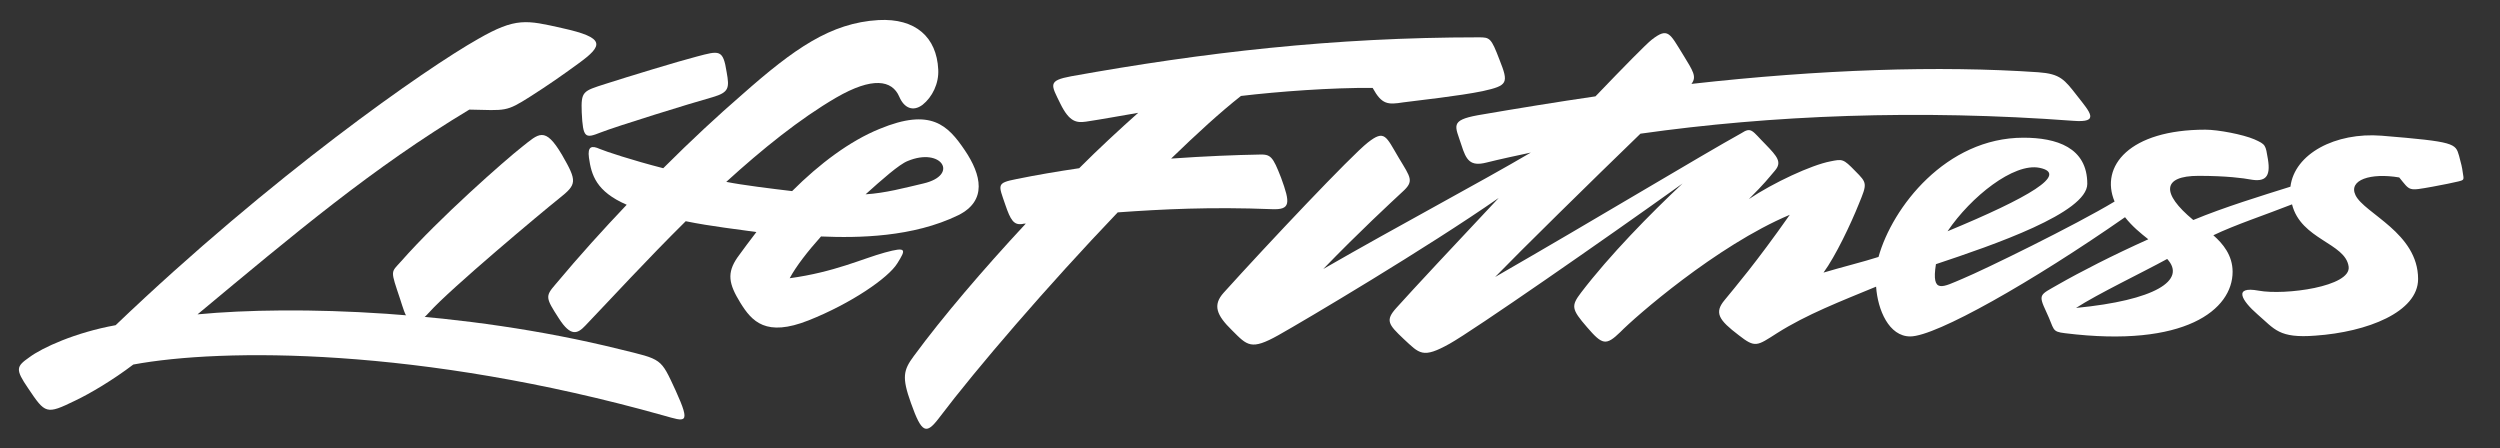 <?xml version="1.0" encoding="utf-8"?>
<!-- Generator: Adobe Illustrator 24.1.2, SVG Export Plug-In . SVG Version: 6.00 Build 0)  -->
<svg version="1.1" id="Laag_1" xmlns="http://www.w3.org/2000/svg" xmlns:xlink="http://www.w3.org/1999/xlink" x="0px" y="0px"
	 viewBox="0 0 622.7 111.7" style="enable-background:new 0 0 622.7 111.7;" xml:space="preserve">
<rect x="0" y="0" width="622.7" height="111.7" fill="#333333" stroke="none"/>
<style type="text/css">
	.st0{fill:#FFFFFF;}
</style>
<g>
	<path class="st0" d="M116.9,27.3c9.2,0.2,9.1,0.6,15.1-3.2c4.4-2.8,8-5.3,12.1-8.3c6.2-4.5,6.8-6.4-4.1-8.8
		c-8.9-2-11.5-2.7-20.9,2.7C106,17.1,67.7,43.8,28.8,81c-10,1.8-18.3,5.6-21.5,8c-3.3,2.3-3.5,3-0.3,7.7c4.3,6.4,4.5,6.6,11.7,3.1
		c3.8-1.8,9.5-5.2,14.5-9c22.1-4.1,71.3-4.4,132.1,12.7c5.4,1.5,6.9,2.4,3-6.2c-3.8-8.2-3.3-7.7-13.9-10.3
		C115.3,77.3,73.3,76,49.2,78.3C73.6,58,92.8,41.8,116.9,27.3"/>
	<path class="st0" d="M173.5,14.1c-4.3,1.1-17.1,5-22.7,6.8c-5.6,1.8-6.1,1.8-5.9,7.1c0.3,6.5,0.9,6.5,4.7,5
		c3.8-1.5,22.5-7.3,27.9-8.8c4.1-1.2,4.2-2.3,3.5-6.2C180.1,12.2,179.2,12.6,173.5,14.1"/>
	<path class="st0" d="M130,36.6c-4.2,3.3-20.6,17.7-30.1,28.5c-2.6,2.9-2.7,2-0.2,9.5c1.2,3.6,2.2,8.9,7.3,3.1
		c5.1-5.7,27.9-24.8,32.3-28.3c4.4-3.5,4.5-4.2,0.7-10.8C135.7,31.3,134.2,33.3,130,36.6"/>
	<path class="st0" d="M218.8,5c-11.9,0.7-21,7.1-34,18.6c-6,5.2-12.6,11.3-19.6,18.3c-7.8-2-14.4-4.2-15.8-4.8
		c-2-0.9-3.1-0.7-2.7,2.2c0.6,4.3,1.8,8.4,9.4,11.7c-5.7,6-11.7,12.6-17.8,19.9c-2.5,2.9-2.4,3.3,0.9,8.4c3,4.7,4.7,3.8,6.6,1.8
		c6.6-6.9,15.3-16.4,25-26c6.3,1.3,13.6,2.1,17.6,2.7c-1.6,2.1-3.2,4.2-4.7,6.3c-2.7,3.9-2.2,6.6,0.7,11.3c2.9,4.7,6.4,8.6,17,4.4
		c10.6-4.2,19.9-10.6,22.1-14.2c2.2-3.5,2.4-4.2-3.1-2.7c-5.5,1.5-12.6,4.9-23.7,6.4c1.6-3,4.5-6.7,7.8-10.4
		c9.3,0.4,22.9,0.2,34.2-5.3c7.2-3.6,5.8-10,1.6-16.2c-4.2-6.2-8.4-10.6-21.2-5.3c-7.4,3-15,8.7-21.8,15.5
		c-5.1-0.6-12.4-1.5-16.4-2.3c8.9-8.1,18.3-15.7,27.4-21c9-5.2,13.9-4.4,15.7-0.2c1.2,2.8,3.4,3.8,5.8,2c2.4-1.9,4.1-5.3,3.9-8.8
		C233.3,9.3,228.1,4.5,218.8,5 M226.1,40.1c8.4-3.5,12.9,3.5,3.9,5.6c-4.7,1.1-9.5,2.4-14.4,2.7C219.6,44.8,224,40.9,226.1,40.1"/>
	<path class="st0" d="M411.4,9.9c-1.3,1-6.8,6.6-14,14.1c-9.6,1.4-19.4,3-29.3,4.7c-7.1,1.3-5.6,2.7-4.1,7.4
		c1.2,3.8,2.2,5.4,6.2,4.4c3.6-0.9,7.4-1.7,11.1-2.5c-12.4,7.3-33.3,18.4-51.7,29c9.1-9.4,16.8-16.5,19.7-19.2
		c3-2.7,2.1-3.5-0.9-8.5c-3.2-5.4-3.5-7.1-7.7-3.8c-4.1,3.2-24.8,25.1-35.9,37.4c-2.8,3.1-1.8,5.6,2.1,9.4c3.8,3.8,4.7,5,11.5,1.2
		c6.6-3.7,37.1-21.8,54.9-34.2c-10.9,11.6-21.1,22.5-25.5,27.4c-2.8,3.1-2,4.1,1.8,7.7c4,3.7,4.7,5,11.5,1.2
		c5.9-3.3,38.3-25.8,58-39.9c-8.1,7.6-18.2,17.9-25.3,27.2c-2.5,3.3-2.4,4.1,1.5,8.6c3.8,4.4,4.7,4.7,8.3,1.2
		c3.5-3.6,23.9-21.5,42.2-29.2c-8.5,12.1-13.6,18-16.2,21.2c-2.7,3.2-1.5,5,3.5,8.8c4.1,3.2,4.5,2.7,9.5-0.5c7.4-4.7,16-8,24.7-11.6
		c0.4,5.8,3.2,12.4,8.5,12.4c6.4,0,30.4-13.6,53.5-29.7c1.8,2.3,3.9,4,5.8,5.5c-8.9,4-16.9,8.1-22.5,11.3c-4.5,2.6-5,2.3-2.9,6.8
		c2.1,4.4,1.2,4.9,4.7,5.3c29.9,3.7,41.7-5.9,41.7-15.3c0-4.1-2.4-7-4.8-9.1c5.4-2.6,13-5.1,19.6-7.7c2.2,8.8,13.3,9.6,14.1,15.5
		c0.7,5-15.9,7.2-22.4,6c-6.5-1.2-4.2,2.5-0.3,5.9c4.3,3.7,5.3,6,14.4,5.3c13-0.9,25.6-5.9,25.6-14.1c0-11.5-13.4-16.3-15.6-20.9
		c-1.8-3.8,3.8-5.6,10.9-4.4c2.8,3.4,2.1,3.4,8.3,2.3c2.7-0.5,5.2-1,6.4-1.3c1.6-0.4,1.4-0.4,1.1-2.4c-0.1-0.9-0.4-2.2-0.9-4
		c-0.9-3.1-1-3.5-19.3-5c-11.5-0.9-21.7,4.5-22.7,12.7c-7,2.2-16.5,5.1-24.2,8.3c-8.1-6.7-7.7-11,1.3-11c7.1,0,11.3,0.6,12.9,0.9
		c3.8,0.7,5.1-0.7,4.4-5c-0.6-3.6-0.5-3.7-3.4-5c-2.8-1.2-9-2.4-12.2-2.4c-18.9,0-26.3,9.1-22.6,17.9c-9.8,5.9-32.5,17-37.8,19.2
		c-5,2.1-7.9,4-6.7-3.6c14.4-4.8,37.7-12.8,37.7-20c0-9.1-7.7-11.5-15.9-11.5c-19.3,0-32.7,17.4-36.1,29.7
		c-3.7,1.2-9.4,2.6-13.7,3.9c3-4.1,6.8-12.1,8.8-17.1c2.1-5.1,2.1-5.2-0.9-8.2c-3-3.1-3.2-3-6.2-2.4c-4.7,0.9-14.2,5.3-20.3,9.4
		c4.1-4.1,4.7-5,6.5-7.1c1.8-2.1,0.6-3.5-2.3-6.5c-3.4-3.4-3.5-4.5-6.1-2.8c-10.1,5.6-36.1,21.3-61.3,35.8
		c6.1-6.3,24.1-24,36.2-35.7c32.5-4.6,69.2-6.1,107.9-3.2c6.6,0.5,4.1-2.1,0.9-6.2c-3.2-4.1-4.2-5.5-9.7-5.9
		c-24.8-1.7-54.3-0.7-86.4,2.9c1.4-1.8,0.4-3.2-2.1-7.3C415.9,8.3,415.5,6.7,411.4,9.9 M517.1,76.7c5.4-3.5,16.3-8.7,22.7-12.2
		C544.7,69.8,536.8,74.8,517.1,76.7 M508,41.8c7.4,1.5-2.6,7.4-22.9,15.8C490.9,49,501.6,40.5,508,41.8"/>
	<path class="st0" d="M373.5,14.9c-2.1-5.5-2.4-5.6-5.2-5.6c-36.3,0-68.7,3.8-101.5,9.7c-5.9,1.1-5,2.1-2.7,6.8
		c2.3,4.7,4.1,4.8,6.4,4.5c4-0.6,8.3-1.4,13-2.2c-4.6,4.1-9.6,8.7-14.7,13.8c-5.4,0.8-10.7,1.7-15.6,2.7c-5.1,1-4.5,1.4-2.8,6.4
		c1.3,3.8,2.1,5.1,4.2,4.8c0.3-0.1,0.6-0.1,0.9-0.1c-10.6,11.4-20.7,23.2-27.9,33c-2.6,3.5-3,5.3-0.7,11.7c2.7,7.6,3.8,7.9,7,3.7
		c9.3-12.3,27.1-33,44.5-51.2c11.2-0.8,23.1-1.4,38.4-0.8c4.7,0.2,4.6-1.5,2.3-7.8c-2.1-5.4-2.6-5.9-5.5-5.8
		c-5.8,0.1-13.4,0.4-21.9,1c6.4-6.2,12.3-11.6,17.4-15.6c9.3-1.1,22.7-2.1,32.8-2c2.3,4.2,3.8,4.2,7.6,3.6c3.8-0.5,14-1.6,19.8-2.8
		C375.6,21.3,375.8,20.7,373.5,14.9"/>
</g>
</svg>
